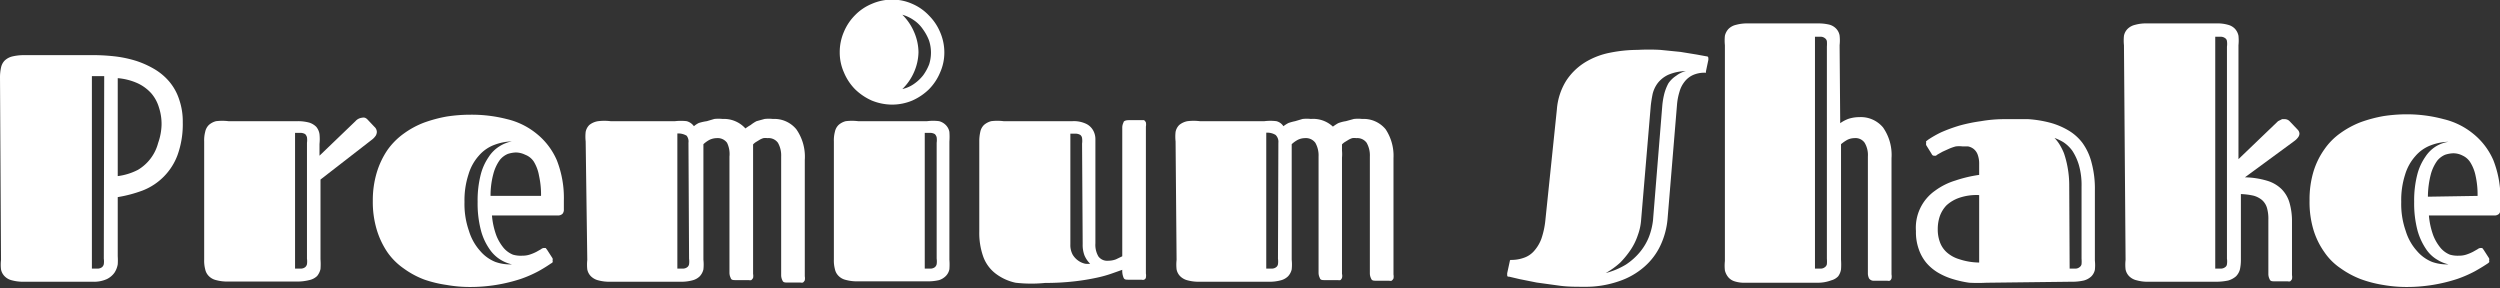 <svg xmlns="http://www.w3.org/2000/svg" viewBox="0 0 123.79 14.26"><rect x="0" y="0" width="123.79" height="14.26" fill="#333333" stroke="none"/><defs><style>.cls-1{fill:#fff;}</style></defs><g id="レイヤー_2" data-name="レイヤー 2"><g id="レイヤー_4" data-name="レイヤー 4"><path class="cls-1" d="M0,3.83a2.28,2.28,0,0,1,.05-.48A.7.7,0,0,1,.23,3,.84.84,0,0,1,.59,2.8a2.5,2.5,0,0,1,.61-.07H4.69a9.61,9.61,0,0,1,1.07.07,5.78,5.78,0,0,1,1,.22,4.59,4.59,0,0,1,.9.41,2.9,2.9,0,0,1,.73.62,2.63,2.63,0,0,1,.48.87,3.33,3.33,0,0,1,.18,1.14,4.51,4.51,0,0,1-.26,1.62A3,3,0,0,1,7.07,9.43a6.47,6.47,0,0,1-1.24.33v2.93a3,3,0,0,1,0,.4,1.1,1.1,0,0,1-.16.41,1,1,0,0,1-.38.32,1.55,1.55,0,0,1-.71.13H1.2a2.09,2.09,0,0,1-.61-.07.74.74,0,0,1-.36-.2.66.66,0,0,1-.18-.34,2.12,2.12,0,0,1,0-.47Zm5.16-.06H4.55V13.3h.31a.36.36,0,0,0,.19-.07.27.27,0,0,0,.09-.15,1,1,0,0,0,0-.27ZM8,6.18a2.63,2.63,0,0,0-.13-.86,1.9,1.9,0,0,0-.38-.7,2.11,2.11,0,0,0-.66-.49,3,3,0,0,0-1-.26V8.72a3,3,0,0,0,1-.31,2.19,2.19,0,0,0,1-1.33A2.92,2.92,0,0,0,8,6.18Z"/><path class="cls-1" d="M10.11,7a1.65,1.65,0,0,1,.05-.47.66.66,0,0,1,.18-.34A.84.84,0,0,1,10.7,6,2.5,2.5,0,0,1,11.31,6h3.42a2.18,2.18,0,0,1,.58.07.86.86,0,0,1,.35.21.74.74,0,0,1,.16.36,2.31,2.31,0,0,1,0,.49v.58L17.6,6a.51.51,0,0,1,.32-.17.33.33,0,0,1,.15,0,.36.36,0,0,1,.12.08l.35.37a.35.35,0,0,1,.12.26.41.41,0,0,1-.05.17.86.86,0,0,1-.16.18l-2.58,2v3.95a3.32,3.32,0,0,1,0,.48.82.82,0,0,1-.17.35.8.8,0,0,1-.39.2,2.44,2.44,0,0,1-.68.07H11.31a2.09,2.09,0,0,1-.61-.07.74.74,0,0,1-.36-.2.66.66,0,0,1-.18-.34,1.65,1.65,0,0,1-.05-.47Zm5.09.07a1,1,0,0,0,0-.27.35.35,0,0,0-.09-.16.47.47,0,0,0-.19-.06h-.31V13.3h.31a.36.36,0,0,0,.19-.07.27.27,0,0,0,.09-.15,1,1,0,0,0,0-.27Z"/><path class="cls-1" d="M25.87,12.66a1.12,1.12,0,0,0,.38-.06,2.22,2.22,0,0,0,.31-.13l.23-.13a.24.24,0,0,1,.13-.06l.1,0,.07.09.27.42a.19.19,0,0,1,0,.11.12.12,0,0,1,0,.09.18.18,0,0,1-.07.05,7.25,7.25,0,0,1-.63.39,6,6,0,0,1-.87.38,8,8,0,0,1-2.5.4,6.6,6.6,0,0,1-1.17-.1A5.94,5.94,0,0,1,21,13.84a4.3,4.3,0,0,1-1-.54,3.24,3.24,0,0,1-.81-.8,4.08,4.08,0,0,1-.53-1.11,4.77,4.77,0,0,1-.2-1.44,4.77,4.77,0,0,1,.2-1.42,4.08,4.08,0,0,1,.53-1.11A3.46,3.46,0,0,1,20,6.61a4.3,4.3,0,0,1,1-.54,6.83,6.83,0,0,1,1.12-.3,7.68,7.68,0,0,1,1.17-.09,7,7,0,0,1,1.82.22,3.64,3.64,0,0,1,1.46.72,3.43,3.43,0,0,1,1,1.31,5.1,5.1,0,0,1,.35,2v.44a.31.31,0,0,1-.07.22.33.33,0,0,1-.24.08H24.36a3.78,3.78,0,0,0,.22,1,2.26,2.26,0,0,0,.37.62,1.21,1.21,0,0,0,.45.32A1.37,1.37,0,0,0,25.87,12.66Zm-.52.43a1.85,1.85,0,0,1-.55-.22,1.78,1.78,0,0,1-.55-.52,2.92,2.92,0,0,1-.43-.92A5.23,5.23,0,0,1,23.65,10a5.16,5.16,0,0,1,.15-1.34,2.72,2.72,0,0,1,.4-.89,1.7,1.7,0,0,1,.54-.53A1.74,1.74,0,0,1,25.35,7a2.66,2.66,0,0,0-.89.18,1.87,1.87,0,0,0-.75.53,2.4,2.4,0,0,0-.51.92A4.11,4.11,0,0,0,23,10a4,4,0,0,0,.22,1.43,2.62,2.62,0,0,0,.56,1,1.94,1.94,0,0,0,.75.54A2.16,2.16,0,0,0,25.35,13.09ZM26.79,9.7a4.3,4.3,0,0,0-.1-1A2,2,0,0,0,26.43,8,.89.89,0,0,0,26,7.66a1.07,1.07,0,0,0-.46-.11,1.46,1.46,0,0,0-.39.07,1,1,0,0,0-.4.3,2.07,2.07,0,0,0-.31.65,4.12,4.12,0,0,0-.15,1.13Z"/><path class="cls-1" d="M29,7a2.12,2.12,0,0,1,0-.47.66.66,0,0,1,.18-.34A.9.9,0,0,1,29.62,6,2.5,2.5,0,0,1,30.23,6h3.2A2.45,2.45,0,0,1,34,6a.64.64,0,0,1,.36.25,1.11,1.11,0,0,1,.24-.16A2.53,2.53,0,0,1,35,6l.37-.11a1.9,1.9,0,0,1,.41,0,1.43,1.43,0,0,1,1.13.47,2.36,2.36,0,0,1,.26-.17A1.75,1.75,0,0,1,37.46,6l.4-.11a1.84,1.84,0,0,1,.41,0,1.41,1.41,0,0,1,1.16.51,2.37,2.37,0,0,1,.42,1.52v5.76a.56.56,0,0,1,0,.2.35.35,0,0,1-.09.11.29.29,0,0,1-.13,0H39c-.14,0-.22,0-.26-.11a.57.57,0,0,1-.06-.25V7.75a1.26,1.26,0,0,0-.16-.68A.57.57,0,0,0,38,6.84a.69.69,0,0,0-.2,0,.88.88,0,0,0-.2.09l-.18.11a.75.75,0,0,0-.13.11l0,.31c0,.1,0,.22,0,.34v5.76a.56.56,0,0,1,0,.2.35.35,0,0,1-.09.11.26.26,0,0,1-.12,0h-.64c-.14,0-.23,0-.26-.11a.57.57,0,0,1-.06-.25V7.75A1.26,1.26,0,0,0,36,7.07a.57.57,0,0,0-.51-.23.84.84,0,0,0-.37.09,1.45,1.45,0,0,0-.29.21v5.72a2.28,2.28,0,0,1,0,.48.75.75,0,0,1-.18.34.79.79,0,0,1-.36.2,2.09,2.09,0,0,1-.61.07H30.23a2.09,2.09,0,0,1-.61-.07.79.79,0,0,1-.36-.2.66.66,0,0,1-.18-.34,2.12,2.12,0,0,1,0-.47Zm5.09.07A.47.47,0,0,0,34,6.72a.8.8,0,0,0-.46-.11V13.3h.3a.36.36,0,0,0,.19-.07.23.23,0,0,0,.09-.15,1,1,0,0,0,0-.27Z"/><path class="cls-1" d="M41.29,7a1.65,1.65,0,0,1,.05-.47.66.66,0,0,1,.18-.34A.84.84,0,0,1,41.88,6,2.5,2.5,0,0,1,42.49,6h3.42A2.32,2.32,0,0,1,46.5,6a.72.72,0,0,1,.34.2.65.65,0,0,1,.17.33,3.34,3.34,0,0,1,0,.49v5.84a3.17,3.17,0,0,1,0,.47.65.65,0,0,1-.17.33.82.82,0,0,1-.34.21,2.38,2.38,0,0,1-.59.06H42.49a2.09,2.09,0,0,1-.61-.07.74.74,0,0,1-.36-.2.66.66,0,0,1-.18-.34,1.65,1.65,0,0,1-.05-.47Zm.29-4.43a2.52,2.52,0,0,1,.21-1,2.57,2.57,0,0,1,.55-.82,2.48,2.48,0,0,1,.83-.56,2.52,2.52,0,0,1,1-.21,2.42,2.42,0,0,1,1,.21A2.48,2.48,0,0,1,46,.77a2.57,2.57,0,0,1,.55.82,2.52,2.52,0,0,1,.21,1,2.42,2.42,0,0,1-.21,1,2.61,2.61,0,0,1-.55.83,2.82,2.82,0,0,1-.83.56,2.59,2.59,0,0,1-1,.2,2.69,2.69,0,0,1-1-.2,2.82,2.82,0,0,1-.83-.56,2.61,2.61,0,0,1-.55-.83A2.42,2.42,0,0,1,41.58,2.61Zm3.9,0a2.57,2.57,0,0,1-.22,1,2.63,2.63,0,0,1-.58.84,1.63,1.63,0,0,0,.57-.25,2.1,2.1,0,0,0,.46-.43,2.42,2.42,0,0,0,.3-.55A1.92,1.92,0,0,0,46,2a2.42,2.42,0,0,0-.3-.55A1.67,1.67,0,0,0,45.25,1a1.87,1.87,0,0,0-.57-.27,2.67,2.67,0,0,1,.58.85A2.57,2.57,0,0,1,45.48,2.61Zm.9,4.5a1,1,0,0,0,0-.27.35.35,0,0,0-.09-.16.47.47,0,0,0-.19-.06h-.31V13.3h.31a.36.36,0,0,0,.19-.07.27.27,0,0,0,.09-.15,1,1,0,0,0,0-.27Z"/><path class="cls-1" d="M54.24,12.05a1.13,1.13,0,0,0,.15.65.54.54,0,0,0,.49.21,1.06,1.06,0,0,0,.38-.07l.31-.15V6.32a.54.54,0,0,1,.06-.25c0-.08.12-.12.26-.12h.64l.12,0a.33.33,0,0,1,.09.11.58.58,0,0,1,0,.21v7.27a.56.56,0,0,1,0,.2c0,.05-.05.09-.09.11a.22.22,0,0,1-.12,0h-.64c-.14,0-.22,0-.26-.11a.91.91,0,0,1-.06-.38l-.48.17a5.92,5.92,0,0,1-.78.22,11,11,0,0,1-1.1.18,12.58,12.58,0,0,1-1.46.08A6.88,6.88,0,0,1,50.29,14a2.48,2.48,0,0,1-1-.46,1.85,1.85,0,0,1-.6-.82,3.52,3.52,0,0,1-.2-1.25V7a2.12,2.12,0,0,1,.05-.47.66.66,0,0,1,.18-.34A.88.88,0,0,1,49.08,6,2.43,2.43,0,0,1,49.69,6h3.42a1.42,1.42,0,0,1,.69.14.79.79,0,0,1,.33.32.89.89,0,0,1,.11.43v5.21Zm-.66-4.94a1,1,0,0,0,0-.27.24.24,0,0,0-.09-.16.47.47,0,0,0-.19-.06H53V12.1a1,1,0,0,0,.12.52,1,1,0,0,0,.29.3.94.94,0,0,0,.33.14,1,1,0,0,0,.24,0,1.3,1.3,0,0,1-.28-.41,1.46,1.46,0,0,1-.09-.56Z"/><path class="cls-1" d="M58.21,7a2.12,2.12,0,0,1,0-.47.66.66,0,0,1,.18-.34A.9.9,0,0,1,58.8,6,2.5,2.5,0,0,1,59.41,6h3.2A2.45,2.45,0,0,1,63.2,6a.58.58,0,0,1,.35.25,1.53,1.53,0,0,1,.25-.16A2.53,2.53,0,0,1,64.13,6l.37-.11a1.9,1.9,0,0,1,.41,0A1.43,1.43,0,0,1,66,6.27a2.36,2.36,0,0,1,.26-.17A1.75,1.75,0,0,1,66.64,6l.4-.11a1.84,1.84,0,0,1,.41,0,1.41,1.41,0,0,1,1.16.51A2.37,2.37,0,0,1,69,7.83v5.76a.56.56,0,0,1,0,.2.35.35,0,0,1-.09.11.29.29,0,0,1-.13,0h-.63c-.14,0-.22,0-.26-.11a.57.57,0,0,1-.06-.25V7.75a1.26,1.26,0,0,0-.16-.68.57.57,0,0,0-.51-.23.69.69,0,0,0-.2,0,.88.88,0,0,0-.2.09l-.18.11a.75.75,0,0,0-.13.11l0,.31a1.83,1.83,0,0,1,0,.34v5.76a.4.4,0,0,1,0,.2.24.24,0,0,1-.08.11.31.31,0,0,1-.12,0h-.64c-.14,0-.23,0-.26-.11a.57.57,0,0,1-.06-.25V7.75a1.26,1.26,0,0,0-.16-.68.58.58,0,0,0-.52-.23.8.8,0,0,0-.36.09,1.45,1.45,0,0,0-.29.21v5.72a2.28,2.28,0,0,1,0,.48.75.75,0,0,1-.18.34.79.79,0,0,1-.36.2,2.09,2.09,0,0,1-.61.07H59.41a2.09,2.09,0,0,1-.61-.07.79.79,0,0,1-.36-.2.66.66,0,0,1-.18-.34,2.12,2.12,0,0,1,0-.47Zm5.09.07a.47.47,0,0,0-.14-.39.8.8,0,0,0-.46-.11V13.3H63a.36.36,0,0,0,.19-.07.23.23,0,0,0,.09-.15,1,1,0,0,0,0-.27Z"/><path class="cls-1" d="M77.09,5.42A3.14,3.14,0,0,1,77.55,4a3,3,0,0,1,.93-.91,3.73,3.73,0,0,1,1.24-.48,7,7,0,0,1,1.37-.14,10.26,10.26,0,0,1,1.12,0l1,.1.8.13.49.09q.09,0,.09.09a.44.44,0,0,1,0,.09l-.12.57a.15.15,0,0,1,0,.06h-.05a1.4,1.4,0,0,0-.6.12,1.11,1.11,0,0,0-.41.33,1.38,1.38,0,0,0-.25.5,3,3,0,0,0-.12.62l-.47,5.68a3.86,3.86,0,0,1-.35,1.3,3.2,3.2,0,0,1-.8,1.06,3.66,3.66,0,0,1-1.27.72,5,5,0,0,1-1.72.27c-.43,0-.85,0-1.25-.06l-1.09-.15-.85-.17-.51-.12c-.07,0-.1,0-.1-.09l0-.08.13-.6s0-.06.05-.06l0,0a1.81,1.81,0,0,0,.63-.1,1.16,1.16,0,0,0,.51-.33,1.91,1.91,0,0,0,.37-.61,4.08,4.08,0,0,0,.2-.92Zm2.42,8.1a3.7,3.7,0,0,0,1-.42,3.14,3.14,0,0,0,.71-.64,2.78,2.78,0,0,0,.44-.76,3.36,3.36,0,0,0,.19-.79l.46-5.68a3.83,3.83,0,0,1,.1-.59,2.36,2.36,0,0,1,.2-.51A1.35,1.35,0,0,1,83,3.75a1.26,1.26,0,0,1,.48-.23,2.31,2.31,0,0,0-.89.19,1.42,1.42,0,0,0-.51.41,1.47,1.47,0,0,0-.25.54q-.06.3-.09.57l-.48,5.68a2.73,2.73,0,0,1-.16.73,3,3,0,0,1-.35.72,4.42,4.42,0,0,1-.52.64A3.9,3.9,0,0,1,79.51,13.52Z"/><path class="cls-1" d="M91.12,6.1a1.67,1.67,0,0,1,.42-.22,1.78,1.78,0,0,1,.53-.08,1.43,1.43,0,0,1,1.17.51,2.37,2.37,0,0,1,.42,1.52v5.76a.54.54,0,0,1,0,.2.24.24,0,0,1-.08.11.29.29,0,0,1-.13,0h-.64a.28.28,0,0,1-.26-.11.57.57,0,0,1-.06-.25V7.75a1.18,1.18,0,0,0-.16-.68.55.55,0,0,0-.51-.23.8.8,0,0,0-.36.09,1.94,1.94,0,0,0-.3.21v5.72a3.43,3.43,0,0,1,0,.48.79.79,0,0,1-.14.34.72.72,0,0,1-.34.2A1.9,1.9,0,0,1,90,14H86.4a1.53,1.53,0,0,1-.51-.07.67.67,0,0,1-.31-.2.84.84,0,0,1-.17-.34,2.17,2.17,0,0,1,0-.47V2.24a2.29,2.29,0,0,1,0-.47.74.74,0,0,1,.18-.34.77.77,0,0,1,.37-.2,2.09,2.09,0,0,1,.61-.07H90a2.29,2.29,0,0,1,.58.06.72.72,0,0,1,.34.2.65.65,0,0,1,.17.34,2.21,2.21,0,0,1,0,.48Zm-.66-3.79a1.87,1.87,0,0,0,0-.27.24.24,0,0,0-.1-.15.33.33,0,0,0-.18-.07h-.31V13.3h.31a.33.33,0,0,0,.18-.07.24.24,0,0,0,.1-.15,1.65,1.65,0,0,0,0-.27Z"/><path class="cls-1" d="M98.36,14a8.24,8.24,0,0,1-.85,0,5.3,5.3,0,0,1-.81-.18,3.33,3.33,0,0,1-.72-.31,2.34,2.34,0,0,1-.59-.49,2.14,2.14,0,0,1-.38-.68,2.5,2.5,0,0,1-.14-.9,2.24,2.24,0,0,1,.95-2,3.29,3.29,0,0,1,1-.5A6.53,6.53,0,0,1,98,8.66V8.12a1.26,1.26,0,0,0-.08-.48.64.64,0,0,0-.2-.27.66.66,0,0,0-.27-.12l-.27,0a1.37,1.37,0,0,0-.34,0,2.3,2.3,0,0,0-.34.12l-.31.14-.25.14-.08.06-.08,0c-.05,0-.09,0-.14-.1l-.26-.42a.19.19,0,0,1,0-.12A.16.16,0,0,1,95.37,7l.1-.08a5.17,5.17,0,0,1,.65-.37,7.76,7.76,0,0,1,.9-.33A8,8,0,0,1,98.09,6a6.78,6.78,0,0,1,1.2-.1c.39,0,.77,0,1.14,0a5.73,5.73,0,0,1,1.06.17,3.62,3.62,0,0,1,.9.37,2.41,2.41,0,0,1,.72.63,2.86,2.86,0,0,1,.46,1,4.93,4.93,0,0,1,.16,1.36V12.9a2.19,2.19,0,0,1,0,.46.67.67,0,0,1-.18.33.87.87,0,0,1-.37.2,2.56,2.56,0,0,1-.61.06ZM98,9.66a2.64,2.64,0,0,0-1,.14,1.79,1.79,0,0,0-.62.37,1.51,1.51,0,0,0-.33.54,2,2,0,0,0-.1.64,1.79,1.79,0,0,0,.1.62,1.25,1.25,0,0,0,.33.51,1.62,1.62,0,0,0,.62.35A3.23,3.23,0,0,0,98,13Zm4.48,3.64h.31a.33.33,0,0,0,.18-.07.24.24,0,0,0,.1-.15,1.65,1.65,0,0,0,0-.27V9.24a3.57,3.57,0,0,0-.13-1.06,2.68,2.68,0,0,0-.33-.72,1.73,1.73,0,0,0-.44-.42,2.49,2.49,0,0,0-.44-.21,2.09,2.09,0,0,1,.23.29,2.9,2.9,0,0,1,.24.47,4.72,4.72,0,0,1,.18.7,4.92,4.92,0,0,1,.08.92Z"/><path class="cls-1" d="M105.17,2.24a2.26,2.26,0,0,1,0-.47.66.66,0,0,1,.18-.34.77.77,0,0,1,.37-.2,2,2,0,0,1,.61-.07h3.42a1.87,1.87,0,0,1,.58.07.72.72,0,0,1,.34.2.73.73,0,0,1,.17.34,2.29,2.29,0,0,1,0,.47V7.88L112.8,6,113,5.9l.14,0a.34.34,0,0,1,.24.11l.39.41a.3.3,0,0,1,.09.2.32.32,0,0,1-.06.17.84.84,0,0,1-.19.19l-2.45,1.8a4.1,4.1,0,0,1,1.1.17,1.72,1.72,0,0,1,.72.42,1.58,1.58,0,0,1,.39.68,3.3,3.3,0,0,1,.12.94v2.63a.56.56,0,0,1,0,.2.35.35,0,0,1-.09.11.22.22,0,0,1-.12,0h-.64c-.14,0-.22,0-.26-.11a.57.57,0,0,1-.06-.25V10.88a1.94,1.94,0,0,0-.07-.59A.83.83,0,0,0,112,9.9a1.13,1.13,0,0,0-.41-.21,3.36,3.36,0,0,0-.63-.08v3.27a2.19,2.19,0,0,1-.05.47.78.78,0,0,1-.19.33,1,1,0,0,1-.39.21,2.84,2.84,0,0,1-.64.06h-3.28a2,2,0,0,1-.61-.07.77.77,0,0,1-.37-.2.66.66,0,0,1-.18-.34,2.12,2.12,0,0,1,0-.47Zm5.1.07a1,1,0,0,0,0-.27.2.2,0,0,0-.09-.15.36.36,0,0,0-.19-.07h-.3V13.3h.3a.36.36,0,0,0,.19-.07.2.2,0,0,0,.09-.15.91.91,0,0,0,0-.27Z"/><path class="cls-1" d="M121.76,12.66a1.12,1.12,0,0,0,.38-.06,2.22,2.22,0,0,0,.31-.13l.23-.13a.28.28,0,0,1,.13-.06l.1,0,.07.09.27.42a.19.19,0,0,1,0,.11.12.12,0,0,1,0,.09l-.06.05c-.18.12-.39.25-.64.39a6,6,0,0,1-.87.38,8,8,0,0,1-2.49.4,6.64,6.64,0,0,1-1.18-.1,5.94,5.94,0,0,1-1.12-.29,4.52,4.52,0,0,1-1-.54,3,3,0,0,1-.8-.8,3.82,3.82,0,0,1-.54-1.11,4.79,4.79,0,0,1-.19-1.44,4.79,4.79,0,0,1,.19-1.42,3.82,3.82,0,0,1,.54-1.11,3.24,3.24,0,0,1,.8-.81,4.52,4.52,0,0,1,1-.54,6.83,6.83,0,0,1,1.12-.3,7.72,7.72,0,0,1,1.18-.09A7,7,0,0,1,121,5.9a3.64,3.64,0,0,1,1.46.72,3.43,3.43,0,0,1,1,1.31,5.1,5.1,0,0,1,.35,2v.44a.31.31,0,0,1-.07.22.33.33,0,0,1-.24.08h-3.23a3.78,3.78,0,0,0,.22,1,2.26,2.26,0,0,0,.37.62,1.21,1.21,0,0,0,.45.32A1.37,1.37,0,0,0,121.76,12.66Zm-.52.43a1.81,1.81,0,0,1-.54-.22,1.7,1.7,0,0,1-.56-.52,3.16,3.16,0,0,1-.43-.92,5.23,5.23,0,0,1-.17-1.43,5.16,5.16,0,0,1,.15-1.34,2.72,2.72,0,0,1,.4-.89,1.7,1.7,0,0,1,.54-.53,1.74,1.74,0,0,1,.61-.22,2.66,2.66,0,0,0-.89.18,1.87,1.87,0,0,0-.75.53,2.4,2.4,0,0,0-.51.92A4.11,4.11,0,0,0,118.9,10a4,4,0,0,0,.22,1.43,2.62,2.62,0,0,0,.56,1,1.94,1.94,0,0,0,.75.54A2.2,2.2,0,0,0,121.24,13.09Zm1.44-3.39a4.3,4.3,0,0,0-.1-1,2,2,0,0,0-.26-.66.89.89,0,0,0-.39-.34,1,1,0,0,0-.46-.11,1.46,1.46,0,0,0-.39.07,1,1,0,0,0-.4.3,2.07,2.07,0,0,0-.31.65,4.54,4.54,0,0,0-.15,1.13Z"/></g></g></svg>